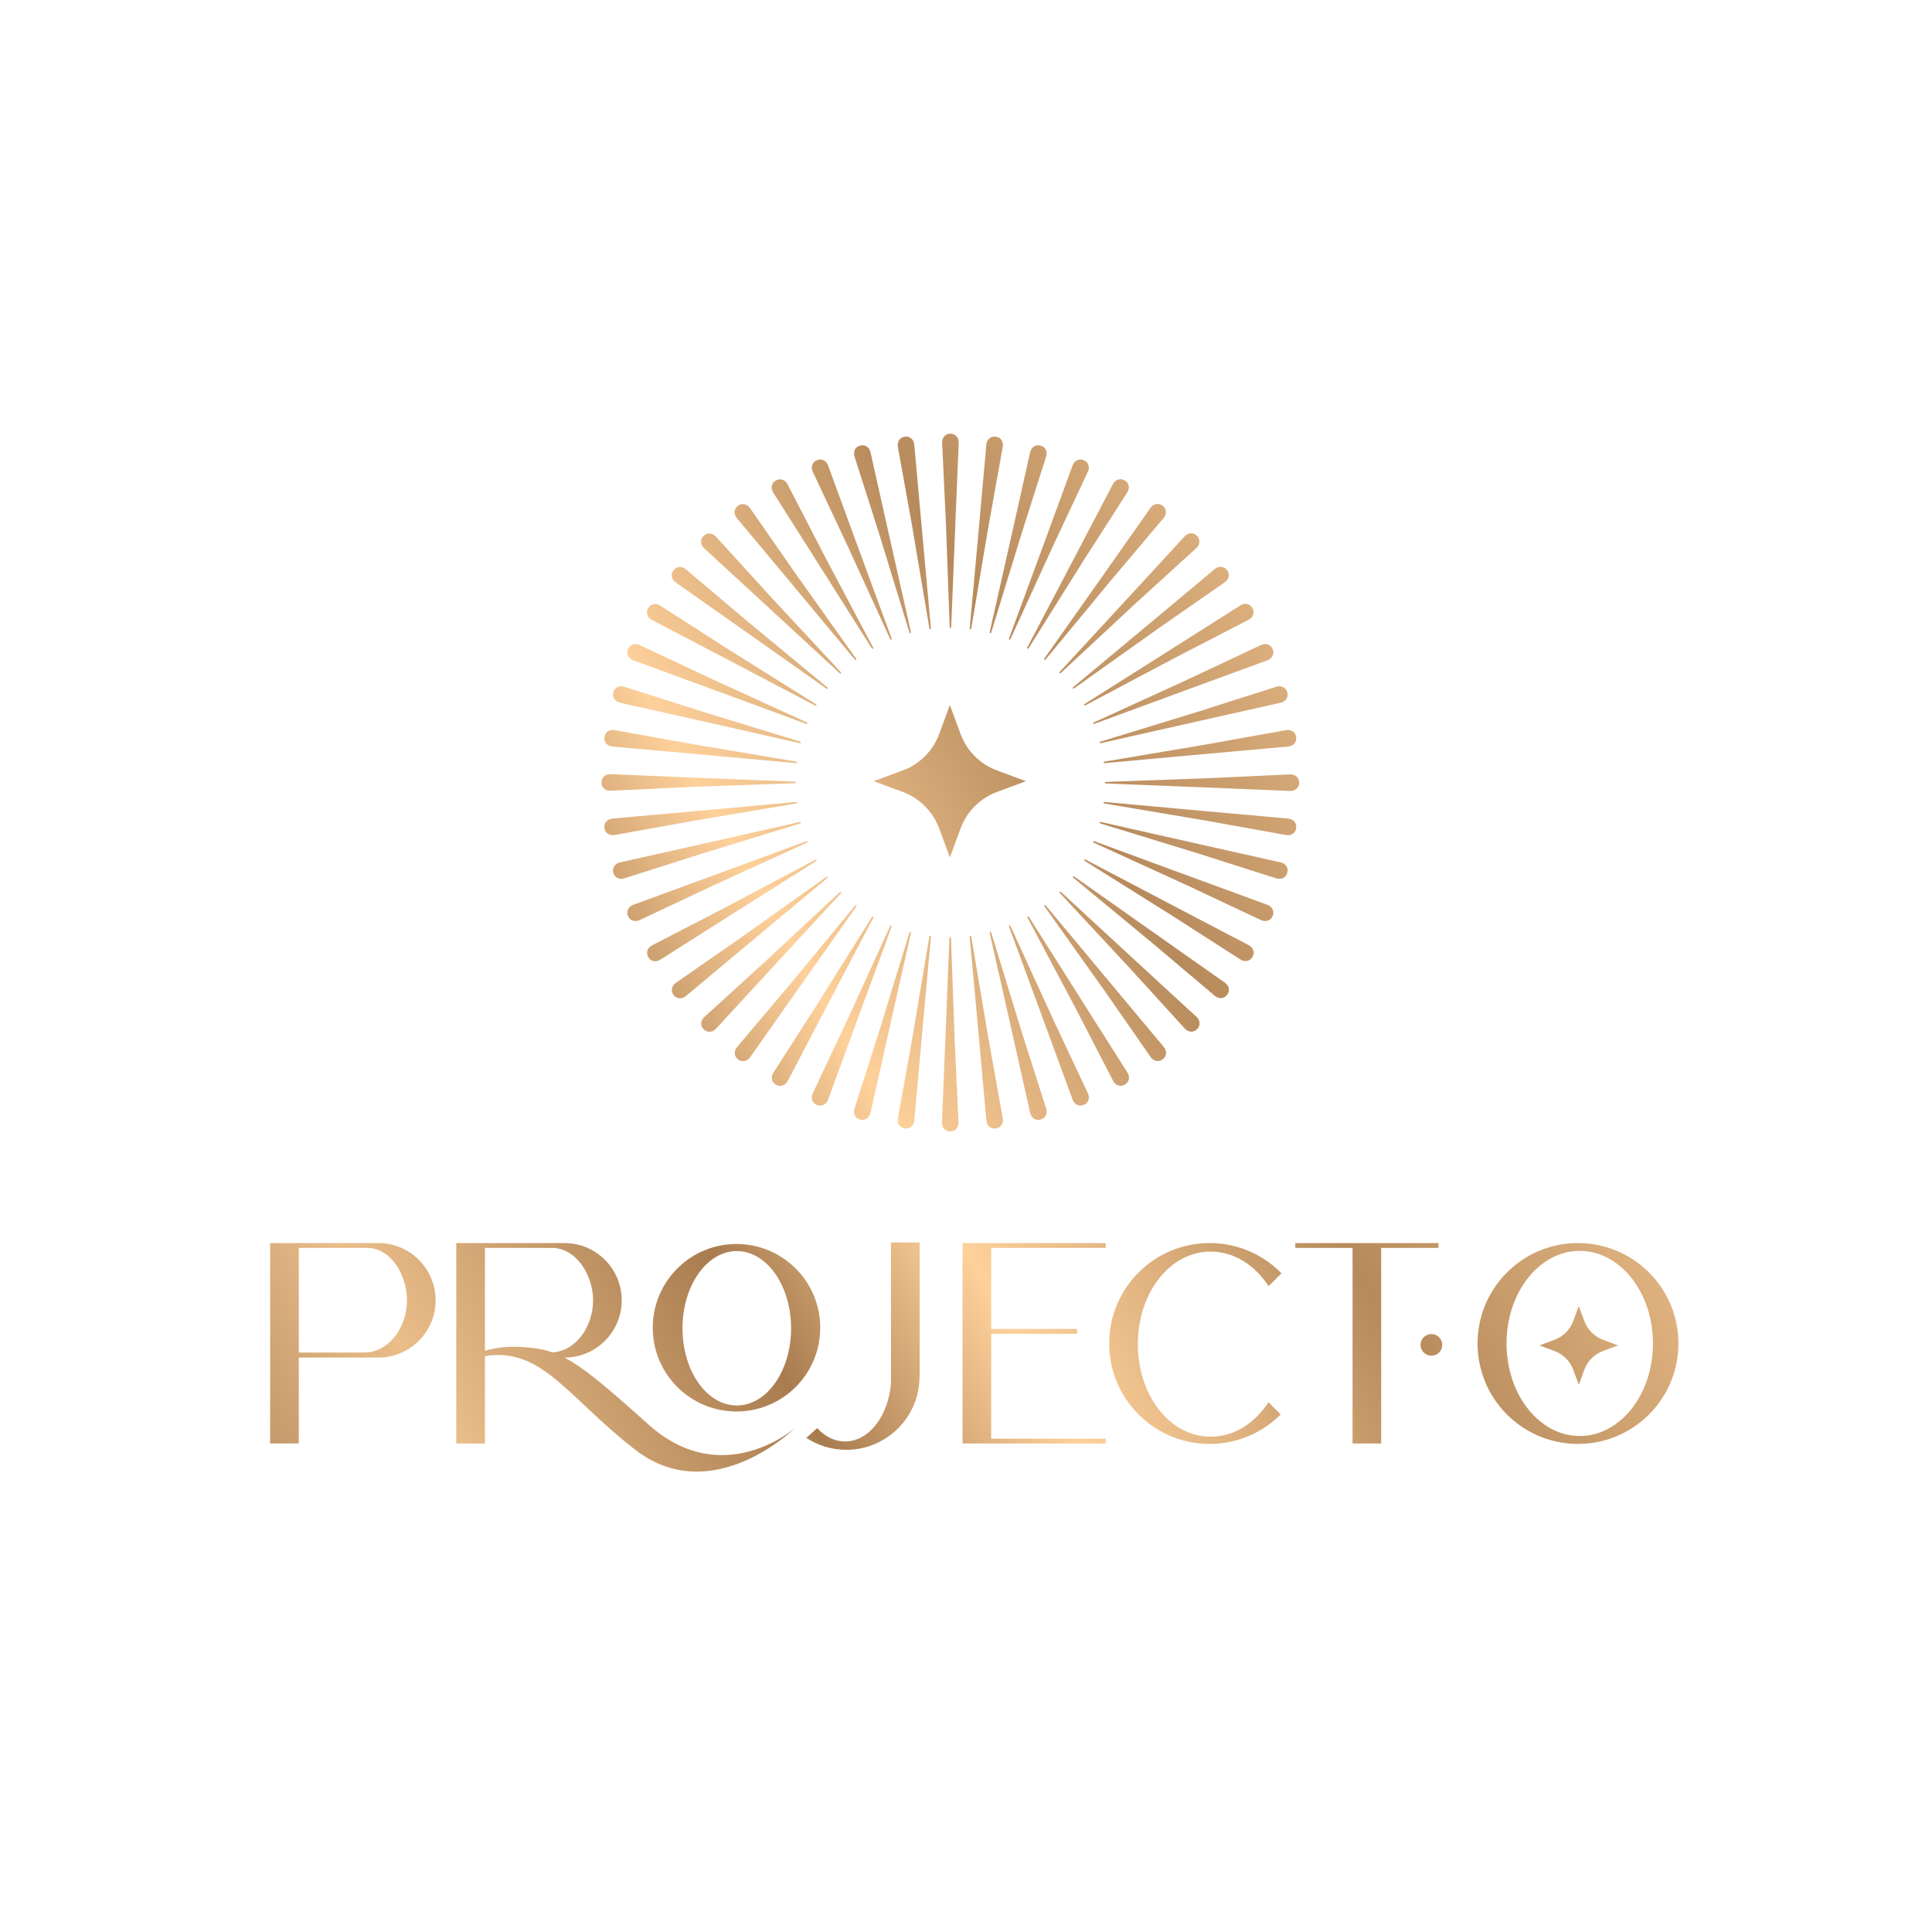<svg id="Layer_1" xmlns="http://www.w3.org/2000/svg" xmlns:xlink="http://www.w3.org/1999/xlink" version="1.1" viewBox="0 0 340.157 340.157">
  
  <defs>
    <style>
      .st0 {
        fill: url(#linear-gradient);
      }
    </style>
    <linearGradient id="linear-gradient" x1="51.381" y1="260.753" x2="247.016" y2="147.803" gradientUnits="userSpaceOnUse">
      <stop offset="0" stop-color="#c49a6c"></stop>
      <stop offset=".126" stop-color="#eabd89"></stop>
      <stop offset=".373" stop-color="#a97c50"></stop>
      <stop offset=".545" stop-color="#fed19b"></stop>
      <stop offset=".801" stop-color="#b78a5c"></stop>
      <stop offset="1" stop-color="#deb17f"></stop>
    </linearGradient>
  </defs>
  <path class="st0" d="M167.208,199.192c-.646.003-1.412-.553-1.368-1.602l.609-14.682.71-17.707c.011-.278.263-.277.273.001l.654,18.1.668,14.271c.051,1.054-.703,1.621-1.353,1.618l-.194 0ZM167.298,136.99c-.436,0-.789.353-.789.789s.353.789.789.789.789-.353.789-.789-.353-.789-.789-.789ZM167.234,76.369c-.65-.003-1.404.564-1.353,1.618l.668,14.271.654,18.1c.01.279.262.28.273.001l.71-17.707.609-14.682c.044-1.048-.722-1.605-1.368-1.602l-.194 0ZM167.338,138.571c.436,0,.789-.353.789-.789s-.353-.789-.789-.789-.789.353-.789.789.353.789.789.789ZM105.906,137.865c-.003.65.564,1.404,1.618,1.353l14.271-.668,18.1-.654c.279-.01.28-.262.001-.273l-17.707-.71-14.682-.609c-1.048-.044-1.605.722-1.602,1.368l0.0.194ZM168.108,137.761c0-.436-.353-.789-.789-.789s-.789.353-.789.789.353.789.789.789.789-.353.789-.789ZM228.729,137.697c.003-.65-.564-1.404-1.618-1.353l-14.271.668-18.1.654c-.279.01-.28.262-.001.273l17.707.71,14.682.609c1.048.044,1.605-.722,1.602-1.368l-0-.194ZM166.528,137.8c0,.436.353.789.789.789s.789-.353.789-.789-.353-.789-.789-.789-.789.353-.789.789ZM136.517,84.651c-.561.32-.946,1.185-.384,2.071l7.868,12.41,9.469,14.98c.149.236.366.108.236-.138l-8.484-16.002-6.557-12.693c-.483-.938-1.42-1.052-1.981-.724l-.168.097ZM167.985,137.397c-.218-.377-.7-.507-1.078-.289s-.507.7-.289,1.078.7.507,1.078.289.507-.7.289-1.078ZM198.119,190.91c.561-.32.946-1.185.384-2.071l-7.868-12.41-9.469-14.98c-.149-.236-.366-.108-.236.138l8.484,16.002,6.557,12.693c.483.938,1.42,1.052,1.981.724l.168-.097ZM166.651,138.164c.218.377.7.507,1.078.289s.507-.7.289-1.078-.7-.507-1.078-.289-.507.7-.289,1.078ZM114.189,168.582c.32.561,1.185.946,2.071.384l12.41-7.868,14.98-9.469c.236-.149.108-.366-.138-.236l-16.002,8.484-12.693,6.557c-.938.483-1.052,1.42-.724,1.981l.097.168ZM166.935,137.114c-.377.218-.507.7-.289,1.078s.7.507,1.078.289.507-.7.289-1.078-.7-.507-1.078-.289ZM220.447,106.98c-.32-.561-1.185-.946-2.071-.384l-12.41,7.868-14.98,9.469c-.236.149-.108.366.138.236l16.002-8.484,12.693-6.557c.938-.483,1.052-1.42.724-1.981l-.097-.168ZM167.701,138.448c.377-.218.507-.7.289-1.078s-.7-.507-1.078-.289-.507.7-.289,1.078.7.507,1.078.289ZM136.517,84.651c-.561.32-.946,1.185-.384,2.071l7.868,12.41,9.469,14.98c.149.236.366.108.236-.138l-8.484-16.002-6.557-12.693c-.483-.938-1.42-1.052-1.981-.724l-.168.097ZM167.985,137.397c-.218-.377-.7-.507-1.078-.289s-.507.7-.289,1.078.7.507,1.078.289.507-.7.289-1.078ZM198.119,190.91c.561-.32.946-1.185.384-2.071l-7.868-12.41-9.469-14.98c-.149-.236-.366-.108-.236.138l8.484,16.002,6.557,12.693c.483.938,1.42,1.052,1.981.724l.168-.097ZM166.651,138.164c.218.377.7.507,1.078.289s.507-.7.289-1.078-.7-.507-1.078-.289-.507.7-.289,1.078ZM114.189,168.582c.32.561,1.185.946,2.071.384l12.41-7.868,14.98-9.469c.236-.149.108-.366-.138-.236l-16.002,8.484-12.693,6.557c-.938.483-1.052,1.42-.724,1.981l.097.168ZM166.935,137.114c-.377.218-.507.7-.289,1.078s.7.507,1.078.289.507-.7.289-1.078-.7-.507-1.078-.289ZM220.447,106.98c-.32-.561-1.185-.946-2.071-.384l-12.41,7.868-14.98,9.469c-.236.149-.108.366.138.236l16.002-8.484,12.693-6.557c.938-.483,1.052-1.42.724-1.981l-.097-.168ZM167.701,138.448c.377-.218.507-.7.289-1.078s-.7-.507-1.078-.289-.507.7-.289,1.078.7.507,1.078.289ZM114.079,107.17c-.326.558-.227,1.5.703,1.985l13.019,6.813,15.69,8.238c.247.13.372-.089.135-.237l-15.348-9.617-12.025-7.714c-.888-.571-1.755-.201-2.077.363l-.097.168ZM167.704,137.115c-.377-.218-.86-.089-1.078.289s-.089.86.289,1.078.86.089,1.078-.289.089-.86-.289-1.078ZM220.557,168.392c.326-.558.227-1.5-.703-1.985l-13.019-6.813-15.69-8.238c-.247-.13-.372.089-.135.237l15.348,9.617,12.025,7.714c.888.571,1.755.201,2.077-.363l.097-.168ZM166.932,138.446c.377.218.86.089,1.078-.289s.089-.86-.289-1.078-.86-.089-1.078.289-.089.86.289,1.078ZM136.707,191.02c.558.326,1.5.227,1.985-.703l6.813-13.019,8.238-15.69c.13-.247-.089-.372-.237-.135l-9.617,15.348-7.714,12.025c-.571.888-.201,1.755.363,2.077l.168.097ZM166.653,137.395c-.218.377-.089.86.289,1.078s.86.089,1.078-.289.089-.86-.289-1.078-.86-.089-1.078.289ZM197.929,84.542c-.558-.326-1.5-.227-1.985.703l-6.813,13.019-8.238,15.69c-.13.247.089.372.237.135l9.617-15.348,7.714-12.025c.571-.888.201-1.755-.363-2.077l-.168-.097ZM167.983,138.167c.218-.377.089-.86-.289-1.078s-.86-.089-1.078.289-.089.86.289,1.078.86.089,1.078-.289ZM175.417,198.656c.645-.081,1.318-.742,1.13-1.78l-2.525-14.062-3.011-17.86c-.046-.275-.296-.243-.271.034l1.607,17.648,1.312,14.636c.093,1.045.925,1.497,1.565,1.409l.192-.025ZM167.195,137c-.432.057-.736.453-.679.885s.453.736.885.679.736-.453.679-.885-.453-.736-.885-.679ZM159.219,76.906c-.645.081-1.318.742-1.13,1.78l2.525,14.062,3.011,17.86c.046.275.296.243.271-.034l-1.607-17.648-1.312-14.636c-.093-1.045-.925-1.497-1.565-1.409l-.192.025ZM167.441,138.562c.432-.057.736-.453.679-.885s-.453-.736-.885-.679-.736.453-.679.885.453.736.885.679ZM106.443,145.88c.081.645.742,1.318,1.78,1.13l14.062-2.525,17.86-3.011c.275-.046.243-.296-.034-.271l-17.648,1.607-14.636,1.312c-1.045.093-1.497.925-1.409,1.565l.025.192ZM168.099,137.658c-.057-.432-.453-.736-.885-.679s-.736.453-.679.885.453.736.885.679.736-.453.679-.885ZM228.193,129.681c-.081-.645-.742-1.318-1.78-1.13l-14.062,2.525-17.86,3.011c-.275.046-.243.296.034.271l17.648-1.607,14.636-1.312c1.045-.093,1.497-.925,1.409-1.565l-.025-.192ZM166.537,137.903c.057.432.453.736.885.679s.736-.453.679-.885-.453-.736-.885-.679-.736.453-.679.885ZM129.846,89.126c-.514.391-.784,1.299-.11,2.103l9.421,11.277,11.343,13.615c.178.214.377.06.216-.167l-10.5-14.758-8.158-11.729c-.602-.867-1.545-.858-2.058-.46l-.154.118ZM167.929,137.314c-.265-.346-.76-.411-1.106-.146s-.411.76-.146,1.106.76.411,1.106.146.411-.76.146-1.106ZM204.79,186.435c.514-.391.784-1.299.11-2.103l-9.421-11.277-11.343-13.615c-.178-.214-.377-.06-.216.167l10.5,14.758,8.158,11.729c.602.867,1.545.858,2.058.46l.154-.118ZM166.707,138.248c.265.346.76.411,1.106.146s.411-.76.146-1.106-.76-.411-1.106-.146-.411.76-.146,1.106ZM118.663,175.253c.391.514,1.299.784,2.103.11l11.277-9.421,13.615-11.343c.214-.178.06-.377-.167-.216l-14.758,10.5-11.729,8.158c-.867.602-.858,1.545-.46,2.058l.118.154ZM166.851,137.17c-.346.265-.411.76-.146,1.106s.76.411,1.106.146.411-.76.146-1.106-.76-.411-1.106-.146ZM215.972,100.309c-.391-.514-1.299-.784-2.103-.11l-11.277,9.421-13.615,11.343c-.214.178-.06.377.167.216l14.758-10.5,11.729-8.158c.867-.602.858-1.545.46-2.058l-.118-.154ZM167.785,138.392c.346-.265.411-.76.146-1.106s-.76-.411-1.106-.146-.411.76-.146,1.106.76.411,1.106.146ZM129.846,89.126c-.514.391-.784,1.299-.11,2.103l9.421,11.277,11.343,13.615c.178.214.377.06.216-.167l-10.5-14.758-8.158-11.729c-.602-.867-1.545-.858-2.058-.46l-.154.118ZM167.929,137.314c-.265-.346-.76-.411-1.106-.146s-.411.76-.146,1.106.76.411,1.106.146.411-.76.146-1.106ZM204.79,186.435c.514-.391.784-1.299.11-2.103l-9.421-11.277-11.343-13.615c-.178-.214-.377-.06-.216.167l10.5,14.758,8.158,11.729c.602.867,1.545.858,2.058.46l.154-.118ZM166.707,138.248c.265.346.76.411,1.106.146s.411-.76.146-1.106-.76-.411-1.106-.146-.411.76-.146,1.106ZM118.663,175.253c.391.514,1.299.784,2.103.11l11.277-9.421,13.615-11.343c.214-.178.06-.377-.167-.216l-14.758,10.5-11.729,8.158c-.867.602-.858,1.545-.46,2.058l.118.154ZM166.851,137.17c-.346.265-.411.76-.146,1.106s.76.411,1.106.146.411-.76.146-1.106-.76-.411-1.106-.146ZM215.972,100.309c-.391-.514-1.299-.784-2.103-.11l-11.277,9.421-13.615,11.343c-.214.178-.06.377.167.216l14.758-10.5,11.729-8.158c.867-.602.858-1.545.46-2.058l-.118-.154ZM167.785,138.392c.346-.265.411-.76.146-1.106s-.76-.411-1.106-.146-.411.76-.146,1.106.76.411,1.106.146ZM110.539,114.381c-.25.596-.029,1.517.956,1.877l13.797,5.056,16.631,6.12c.262.096.357-.137.103-.253l-16.472-7.531-12.929-6.078c-.954-.45-1.767.029-2.012.631l-.074.179ZM167.614,137.071c-.403-.167-.864.024-1.031.427s.024.864.427,1.031.864-.024,1.031-.427-.024-.864-.427-1.031ZM224.097,161.181c.25-.596.029-1.517-.956-1.877l-13.797-5.056-16.631-6.12c-.262-.096-.357.137-.103.253l16.472,7.531,12.929,6.078c.954.45,1.767-.029,2.012-.631l.074-.179ZM167.022,138.491c.403.167.864-.024,1.031-.427s-.024-.864-.427-1.031-.864.024-1.031.427.024.864.427,1.031ZM143.918,194.56c.596.25,1.517.029,1.877-.956l5.056-13.797,6.12-16.631c.096-.262-.137-.357-.253-.103l-7.531,16.472-6.078,12.929c-.45.954.029,1.767.631,2.012l.179.074ZM166.608,137.485c-.167.403.024.864.427,1.031s.864-.024,1.031-.427-.024-.864-.427-1.031-.864.024-1.031.427ZM190.718,81.002c-.596-.25-1.517-.029-1.877.956l-5.056,13.797-6.12,16.631c-.096.262.137.357.253.103l7.531-16.472,6.078-12.929c.45-.954-.029-1.767-.631-2.012l-.179-.074ZM168.028,138.076c.167-.403-.024-.864-.427-1.031s-.864.024-1.031.427.024.864.427,1.031.864-.024,1.031-.427ZM183.294,197.078c.629-.165,1.21-.908.888-1.913l-4.339-13.612-5.317-17.314c-.082-.266-.326-.203-.264.069l3.897,17.287,3.212,14.339c.228,1.024,1.113,1.363,1.736,1.193l.187-.05ZM167.094,137.023c-.421.113-.671.545-.558.966s.545.671.966.558.671-.545.558-.966-.545-.671-.966-.558ZM151.342,78.484c-.629.165-1.21.908-.888,1.913l4.339,13.612,5.317,17.314c.082.266.326.203.264-.069l-3.897-17.287-3.212-14.339c-.228-1.024-1.113-1.363-1.736-1.193l-.187.05ZM167.541,138.539c.421-.113.671-.545.558-.966s-.545-.671-.966-.558-.671.545-.558.966.545.671.966.558ZM108.021,153.757c.165.629.908,1.21,1.913.888l13.612-4.339,17.314-5.317c.266-.082.203-.326-.069-.264l-17.287,3.897-14.339,3.212c-1.024.228-1.363,1.113-1.193,1.736l.05.187ZM168.076,137.557c-.113-.421-.545-.671-.966-.558s-.671.545-.558.966.545.671.966.558.671-.545.558-.966ZM226.615,121.805c-.165-.629-.908-1.21-1.913-.888l-13.612,4.339-17.314,5.317c-.266.082-.203.326.069.264l17.287-3.897,14.339-3.212c1.024-.228,1.363-1.113,1.193-1.736l-.05-.187ZM166.56,138.004c.113.421.545.671.966.558s.671-.545.558-.966-.545-.671-.966-.558-.671.545-.558.966ZM123.816,94.434c-.459.454-.607,1.39.165,2.1l10.812,9.951,13.023,12.018c.205.189.382.01.192-.194l-12.336-13.261-9.619-10.563c-.71-.781-1.643-.649-2.101-.187l-.137.137ZM167.863,137.238c-.308-.308-.808-.308-1.116,0s-.308.808,0,1.116.808.308,1.116,0,.308-.808,0-1.116ZM210.82,181.128c.459-.454.607-1.39-.165-2.1l-10.812-9.951-13.023-12.018c-.205-.189-.382-.01-.192.194l12.336,13.261,9.619,10.563c.71.781,1.643.649,2.101.187l.137-.137ZM166.773,138.324c.308.308.808.308,1.116,0s.308-.808,0-1.116-.808-.308-1.116,0-.308.808,0,1.116ZM123.971,181.283c.454.459,1.39.607,2.1-.165l9.951-10.812,12.018-13.023c.189-.205.01-.382-.194-.192l-13.261,12.336-10.563,9.619c-.781.71-.649,1.643-.187,2.101l.137.137ZM166.775,137.236c-.308.308-.308.808,0,1.116s.808.308,1.116,0,.308-.808,0-1.116-.808-.308-1.116,0ZM210.665,94.279c-.454-.459-1.39-.607-2.1.165l-9.951,10.812-12.018,13.023c-.189.205-.01.382.194.192l13.261-12.336,10.563-9.619c.781-.71.649-1.643.187-2.101l-.137-.137ZM167.861,138.326c.308-.308.308-.808,0-1.116s-.808-.308-1.116,0-.308.808,0,1.116.808.308,1.116,0ZM123.816,94.434c-.459.454-.607,1.39.165,2.1l10.812,9.951,13.023,12.018c.205.189.382.01.192-.194l-12.336-13.261-9.619-10.563c-.71-.781-1.643-.649-2.101-.187l-.137.137ZM167.863,137.238c-.308-.308-.808-.308-1.116,0s-.308.808,0,1.116.808.308,1.116,0,.308-.808,0-1.116ZM210.82,181.128c.459-.454.607-1.39-.165-2.1l-10.812-9.951-13.023-12.018c-.205-.189-.382-.01-.192.194l12.336,13.261,9.619,10.563c.71.781,1.643.649,2.101.187l.137-.137ZM166.773,138.324c.308.308.808.308,1.116,0s.308-.808,0-1.116-.808-.308-1.116,0-.308.808,0,1.116ZM123.971,181.283c.454.459,1.39.607,2.1-.165l9.951-10.812,12.018-13.023c.189-.205.01-.382-.194-.192l-13.261,12.336-10.563,9.619c-.781.71-.649,1.643-.187,2.101l.137.137ZM166.775,137.236c-.308.308-.308.808,0,1.116s.808.308,1.116,0,.308-.808,0-1.116-.808-.308-1.116,0ZM210.665,94.279c-.454-.459-1.39-.607-2.1.165l-9.951,10.812-12.018,13.023c-.189.205-.01.382.194.192l13.261-12.336,10.563-9.619c.781-.71.649-1.643.187-2.101l-.137-.137ZM167.861,138.326c.308-.308.308-.808,0-1.116s-.808-.308-1.116,0-.308.808,0,1.116.808.308,1.116,0ZM107.97,121.992c-.17.623.169,1.507,1.193,1.736l14.339,3.212,17.287,3.897c.272.061.336-.182.069-.264l-17.314-5.317-13.612-4.339c-1.005-.322-1.748.26-1.913.888l-.05.187ZM167.518,137.038c-.421-.113-.853.137-.966.558s.137.853.558.966.853-.137.966-.558-.137-.853-.558-.966ZM226.665,153.569c.17-.623-.169-1.507-1.193-1.736l-14.339-3.212-17.287-3.897c-.272-.061-.336.182-.069.264l17.314,5.317,13.612,4.339c1.005.322,1.748-.26,1.913-.888l.05-.187ZM167.117,138.523c.421.113.853-.137.966-.558s-.137-.853-.558-.966-.853.137-.966.558.137.853.558.966ZM151.529,197.128c.623.17,1.507-.169,1.736-1.193l3.212-14.339,3.897-17.287c.061-.272-.182-.336-.264-.069l-5.317,17.314-4.339,13.612c-.322,1.005.26,1.748.888,1.913l.187.05ZM166.575,137.58c-.113.421.137.853.558.966s.853-.137.966-.558-.137-.853-.558-.966-.853.137-.966.558ZM183.107,78.433c-.623-.17-1.507.169-1.736,1.193l-3.212,14.339-3.897,17.287c-.061.272.182.336.264.069l5.317-17.314,4.339-13.612c.322-1.005-.26-1.748-.888-1.913l-.187-.05ZM168.06,137.981c.113-.421-.137-.853-.558-.966s-.853.137-.966.558.137.853.558.966.853-.137.966-.558ZM190.897,194.485c.602-.246,1.081-1.058.631-2.012l-6.078-12.929-7.531-16.472c-.116-.253-.349-.158-.253.103l6.12,16.631,5.056,13.797c.36.986,1.281,1.207,1.877.956l.179-.074ZM166.997,137.058c-.403.167-.594.628-.427,1.031s.628.594,1.031.427.594-.628.427-1.031-.628-.594-1.031-.427ZM143.739,81.076c-.602.246-1.081,1.058-.631,2.012l6.078,12.929,7.531,16.472c.116.253.349.158.253-.103l-6.12-16.631-5.056-13.797c-.36-.986-1.281-1.207-1.877-.956l-.179.074ZM167.638,138.503c.403-.167.594-.628.427-1.031s-.628-.594-1.031-.427-.594.628-.427,1.031.628.594,1.031.427ZM110.613,161.36c.246.602,1.058,1.081,2.012.631l12.929-6.078,16.472-7.531c.253-.116.158-.349-.103-.253l-16.631,6.12-13.797,5.056c-.986.36-1.207,1.281-.956,1.877l.074.179ZM168.04,137.46c-.167-.403-.628-.594-1.031-.427s-.594.628-.427,1.031.628.594,1.031.427.594-.628.427-1.031ZM224.023,114.202c-.246-.602-1.058-1.081-2.012-.631l-12.929,6.078-16.472,7.531c-.253.116-.158.349.103.253l16.631-6.12,13.797-5.056c.986-.36,1.207-1.281.956-1.877l-.074-.179ZM166.595,138.101c.167.403.628.594,1.031.427s.594-.628.427-1.031-.628-.594-1.031-.427-.594.628-.427,1.031ZM118.53,100.483c-.396.51-.421,1.457.438,2.06l12.019,8.455,14.48,10.216c.228.161.38-.04.165-.218l-13.962-11.538-10.915-9.218c-.805-.682-1.714-.429-2.107.089l-.118.154ZM167.787,137.171c-.346-.265-.841-.2-1.106.146s-.2.841.146,1.106.841.2,1.106-.146.2-.841-.146-1.106ZM216.106,175.079c.396-.51.421-1.457-.438-2.06l-12.019-8.455-14.48-10.216c-.228-.161-.38.04-.165.218l13.962,11.538,10.915,9.218c.805.682,1.714.429,2.107-.089l.118-.154ZM166.848,138.39c.346.265.841.2,1.106-.146s.2-.841-.146-1.106-.841-.2-1.106.146-.2.841.146,1.106ZM130.02,186.569c.51.396,1.457.421,2.06-.438l8.455-12.019,10.216-14.48c.161-.228-.04-.38-.218-.165l-11.538,13.962-9.218,10.915c-.682.805-.429,1.714.089,2.107l.154.118ZM166.709,137.311c-.265.346-.2.841.146,1.106s.841.2,1.106-.146.2-.841-.146-1.106-.841-.2-1.106.146ZM204.616,88.993c-.51-.396-1.457-.421-2.06.438l-8.455,12.019-10.216,14.48c-.161.228.04.38.218.165l11.538-13.962,9.218-10.915c.682-.805.429-1.714-.089-2.107l-.154-.118ZM167.927,138.25c.265-.346.2-.841-.146-1.106s-.841-.2-1.106.146-.2.841.146,1.106.841.2,1.106-.146ZM118.53,100.483c-.396.51-.421,1.457.438,2.06l12.019,8.455,14.48,10.216c.228.161.38-.04.165-.218l-13.962-11.538-10.915-9.218c-.805-.682-1.714-.429-2.107.089l-.118.154ZM167.787,137.171c-.346-.265-.841-.2-1.106.146s-.2.841.146,1.106.841.2,1.106-.146.2-.841-.146-1.106ZM216.106,175.079c.396-.51.421-1.457-.438-2.06l-12.019-8.455-14.48-10.216c-.228-.161-.38.04-.165.218l13.962,11.538,10.915,9.218c.805.682,1.714.429,2.107-.089l.118-.154ZM166.848,138.39c.346.265.841.2,1.106-.146s.2-.841-.146-1.106-.841-.2-1.106.146-.2.841.146,1.106ZM130.02,186.569c.51.396,1.457.421,2.06-.438l8.455-12.019,10.216-14.48c.161-.228-.04-.38-.218-.165l-11.538,13.962-9.218,10.915c-.682.805-.429,1.714.089,2.107l.154.118ZM166.709,137.311c-.265.346-.2.841.146,1.106s.841.2,1.106-.146.2-.841-.146-1.106-.841-.2-1.106.146ZM204.616,88.993c-.51-.396-1.457-.421-2.06.438l-8.455,12.019-10.216,14.48c-.161.228.04.38.218.165l11.538-13.962,9.218-10.915c.682-.805.429-1.714-.089-2.107l-.154-.118ZM167.927,138.25c.265-.346.2-.841-.146-1.106s-.841-.2-1.106.146-.2.841.146,1.106.841.2,1.106-.146ZM106.417,129.874c-.088.64.364,1.472,1.409,1.565l14.636,1.312,17.648,1.607c.278.025.309-.225.034-.271l-17.86-3.011-14.062-2.525c-1.038-.188-1.699.486-1.78,1.13l-.025.192ZM167.42,137.018c-.432-.057-.828.247-.885.679s.247.828.679.885.828-.247.885-.679-.247-.828-.679-.885ZM228.218,145.688c.088-.64-.364-1.472-1.409-1.565l-14.636-1.312-17.648-1.607c-.278-.025-.309.225-.034.271l17.86,3.011,14.062,2.525c1.038.188,1.699-.486,1.78-1.13l.025-.192ZM167.216,138.543c.432.057.828-.247.885-.679s-.247-.828-.679-.885-.828.247-.885.679.247.828.679.885ZM159.411,198.681c.64.088,1.472-.364,1.565-1.409l1.312-14.636,1.607-17.648c.025-.278-.225-.309-.271-.034l-3.011,17.86-2.525,14.062c-.188,1.038.486,1.699,1.13,1.78l.192.025ZM166.555,137.679c-.057.432.247.828.679.885s.828-.247.885-.679-.247-.828-.679-.885-.828.247-.885.679ZM175.225,76.88c-.64-.088-1.472.364-1.565,1.409l-1.312,14.636-1.607,17.648c-.025.278.225.309.271.034l3.011-17.86,2.525-14.062c.188-1.038-.486-1.699-1.13-1.78l-.192-.025ZM168.08,137.883c.057-.432-.247-.828-.679-.885s-.828.247-.885.679.247.828.679.885.828-.247.885-.679ZM165.351,129.238c-1.1,2.972-3.443,5.316-6.416,6.416l-5.103,1.888,5.103,1.888c2.972,1.1,5.316,3.443,6.416,6.416l1.888,5.103,1.888-5.103c1.1-2.972,3.443-5.316,6.416-6.416l5.103-1.888-5.103-1.888c-2.972-1.1-5.316-3.443-6.416-6.416l-1.888-5.103-1.888,5.103ZM194.679,219.711v-.853h-25.206v35.288h25.206v-.853h-20.165v-18.459h15.123v-.853h-15.123v-14.271h20.165ZM253.262,218.858h-25.206v.853h10.082v34.435h5.041v-34.435h10.082v-.853ZM223.336,246.876c-2.396,3.705-6.065,6.078-10.179,6.078-7.219,0-12.827-7.297-12.827-16.297s5.607-16.297,12.827-16.297c4.124,0,7.799,2.383,10.195,6.103l2.269-2.27c-.05-.051-.096-.104-.147-.155-6.905-6.905-18.101-6.905-25.006,0-6.905,6.905-6.905,18.101,0,25.006,6.905,6.905,18.101,6.905,25.006,0,.003-.003.007-.007.01-.011-.687-.689-1.41-1.416-2.148-2.157ZM161.911,218.753h-5.041v24.702c-.41,5.803-3.868,10.335-8.076,10.335-1.849,0-3.552-.877-4.917-2.35-.637.579-1.327,1.197-1.912,1.719,2.025,1.327,4.445,2.102,7.048,2.102,7.109,0,12.873-5.761,12.878-12.869l.021-.009v-23.63ZM66.611,218.858h-19.044v35.288h5.041v-15.129h12.72c.391.003.81.005,1.283.005,5.568,0,10.082-4.514,10.082-10.082s-4.514-10.082-10.082-10.082ZM64.129,238.13c.005.001.006.003.011.004h-11.531v-18.423h12.013c4.251,0,7.031,4.851,7.031,9.23,0,4.698-3.133,9.189-7.524,9.189ZM114.199,250.825c-7.434-6.663-11.435-10.05-14.82-11.802h0c5.568,0,10.082-4.514,10.082-10.082s-4.514-10.082-10.082-10.082h-19.044v35.288h5.041v-15.38c10.055-1.675,14.662,7.362,26.482,16.495,13.556,10.475,28.097-3.82,28.097-3.82,0,0-12.693,11.091-25.756-.616ZM91.524,237.146c-2.451-.127-4.5.199-6.149.678v-18.113h11.748c4.395,0,7.297,4.851,7.297,9.23,0,4.564-2.961,8.921-7.156,9.166-1.767-.613-3.529-.846-5.74-.96ZM140.098,223.34c-5.759-5.759-15.096-5.759-20.855,0-5.759,5.759-5.759,15.096,0,20.855,5.759,5.759,15.096,5.759,20.855,0,5.759-5.759,5.759-15.096,0-20.855ZM129.723,247.456c-5.28,0-9.561-6.085-9.561-13.592s4.281-13.592,9.561-13.592,9.561,6.085,9.561,13.592-4.281,13.592-9.561,13.592ZM290.33,224.037c-6.905-6.905-18.101-6.905-25.006,0-6.905,6.905-6.905,18.101,0,25.006,6.905,6.905,18.101,6.905,25.006,0,6.905-6.905,6.905-18.101,0-25.006ZM278.138,252.831c-7.119,0-12.89-7.297-12.89-16.297s5.771-16.297,12.89-16.297,12.891,7.297,12.891,16.297-5.771,16.297-12.891,16.297ZM276.992,232.586c-.568,1.536-1.779,2.747-3.315,3.315l-2.637.976,2.637.976c1.536.568,2.747,1.779,3.315,3.315l.976,2.637.976-2.637c.568-1.536,1.779-2.747,3.315-3.315l2.637-.976-2.637-.976c-1.536-.568-2.747-1.779-3.315-3.315l-.976-2.637-.976,2.637ZM252.022,234.873c-1.056,0-1.911.856-1.911,1.911s.856,1.911,1.911,1.911,1.911-.856,1.911-1.911-.856-1.911-1.911-1.911Z"></path>
</svg>